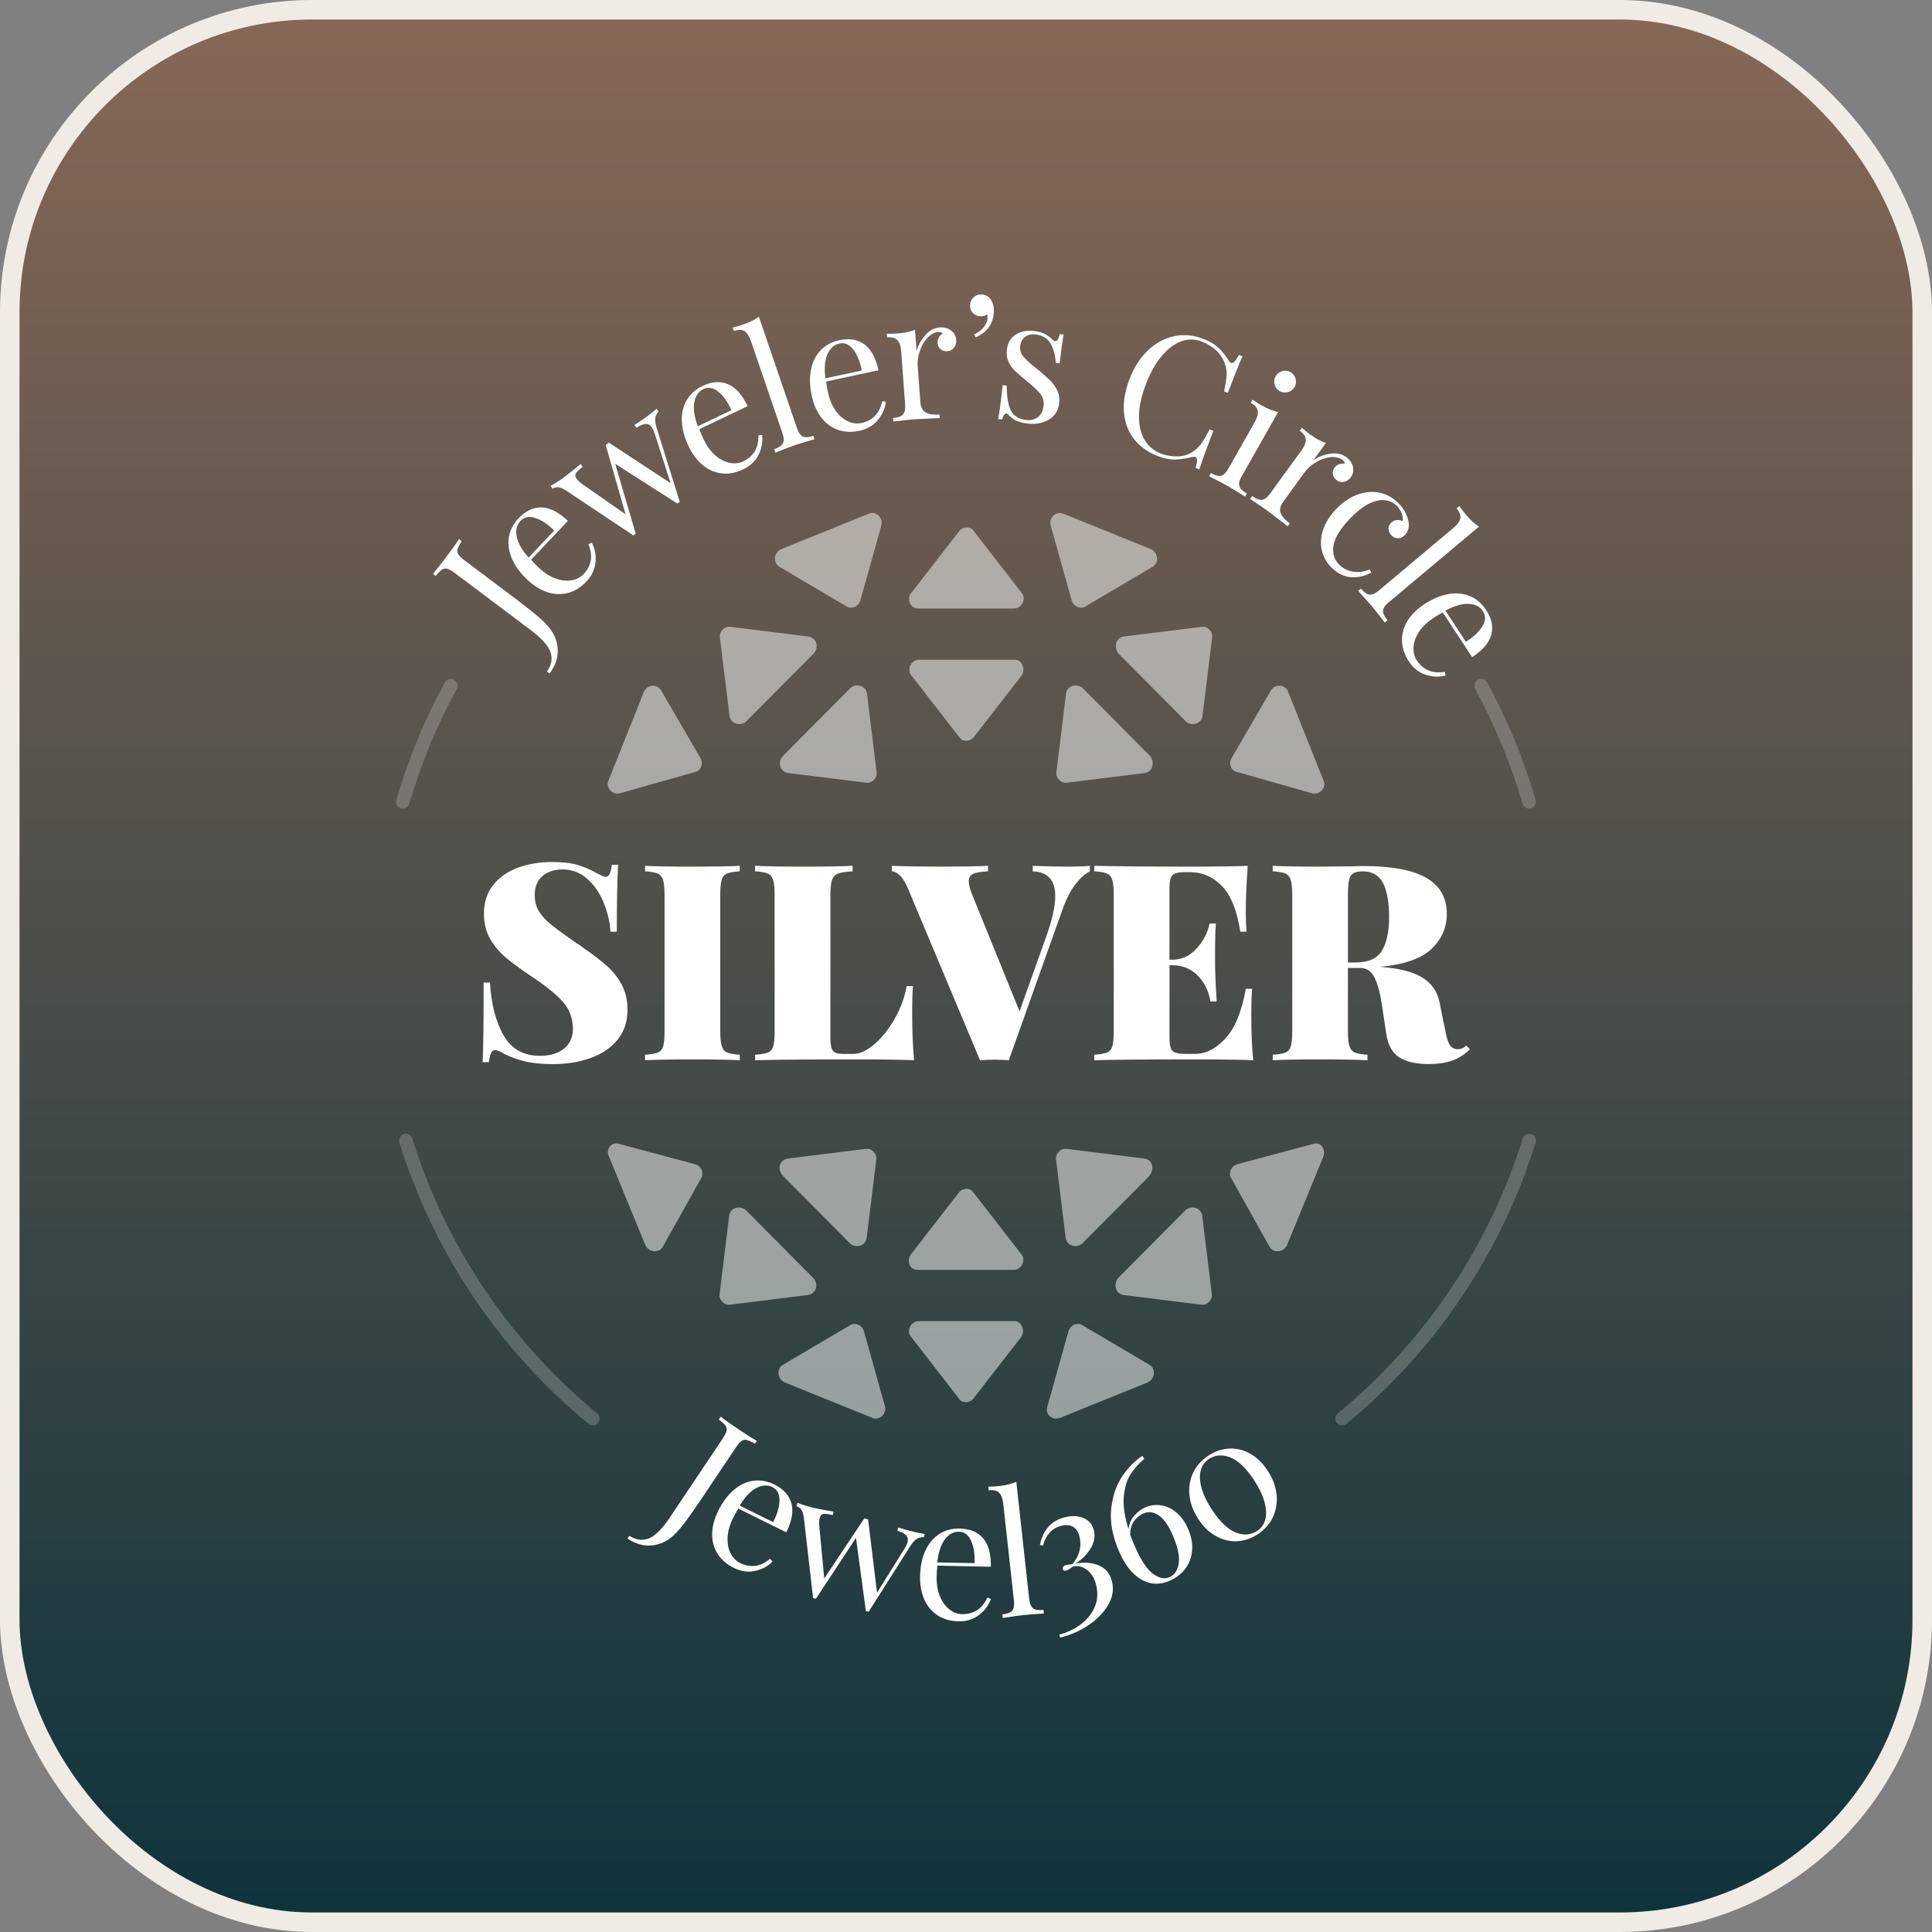 <svg width="99" height="99" viewBox="0 0 99 99" fill="none" xmlns="http://www.w3.org/2000/svg">
<rect x="0" y="0" width="99" height="99" fill="#808080" stroke="none"/>
<rect x="0.5" y="0.5" width="98" height="98" rx="15.5" fill="url(#paint0_linear_3072_770)"/>
<rect x="0.5" y="0.5" width="98" height="98" rx="15.5" stroke="#F1EBE5"/>
<path d="M29.587 44.319C29.92 44.417 30.246 44.555 30.565 44.734C30.668 44.789 30.76 44.837 30.839 44.874C30.918 44.912 30.987 44.93 31.042 44.93C31.127 44.93 31.193 44.881 31.24 44.782C31.288 44.684 31.325 44.528 31.353 44.312H31.676C31.629 44.987 31.606 46.131 31.606 47.745H31.283C31.246 47.21 31.123 46.699 30.917 46.211C30.711 45.724 30.43 45.326 30.073 45.015C29.716 44.706 29.304 44.551 28.835 44.551C28.403 44.551 28.056 44.667 27.794 44.895C27.531 45.125 27.4 45.447 27.4 45.859C27.4 46.178 27.471 46.455 27.612 46.689C27.752 46.923 27.959 47.152 28.23 47.372C28.502 47.592 28.948 47.918 29.567 48.349C29.623 48.377 29.677 48.411 29.729 48.448C29.78 48.486 29.829 48.524 29.877 48.561C30.392 48.918 30.806 49.234 31.115 49.511C31.424 49.788 31.675 50.109 31.867 50.475C32.059 50.841 32.155 51.263 32.155 51.741C32.155 52.351 31.984 52.864 31.641 53.282C31.299 53.699 30.838 54.011 30.255 54.218C29.673 54.424 29.031 54.527 28.328 54.527C27.755 54.527 27.28 54.479 26.9 54.386C26.52 54.293 26.166 54.166 25.839 54.006C25.633 53.875 25.472 53.809 25.361 53.809C25.276 53.809 25.21 53.858 25.165 53.957C25.117 54.056 25.079 54.213 25.052 54.428H24.729C24.766 53.79 24.784 52.431 24.784 50.348H25.107C25.173 51.464 25.407 52.369 25.811 53.063C26.213 53.757 26.833 54.103 27.667 54.103C28.183 54.103 28.594 53.982 28.899 53.737C29.204 53.493 29.356 53.156 29.356 52.724C29.356 52.19 29.188 51.733 28.857 51.352C28.524 50.972 28.006 50.549 27.302 50.079C26.74 49.705 26.29 49.376 25.951 49.095C25.613 48.813 25.337 48.487 25.121 48.117C24.905 47.746 24.798 47.317 24.798 46.83C24.798 46.239 24.957 45.745 25.276 45.345C25.595 44.947 26.02 44.651 26.549 44.459C27.078 44.267 27.658 44.171 28.286 44.171C28.821 44.171 29.254 44.22 29.587 44.319Z" fill="white"/>
<path d="M37.908 44.648C37.607 44.668 37.39 44.704 37.254 44.761C37.117 44.817 37.027 44.926 36.979 45.084C36.932 45.245 36.908 45.502 36.908 45.859V52.837C36.908 53.194 36.935 53.451 36.986 53.612C37.038 53.772 37.13 53.879 37.261 53.935C37.392 53.99 37.607 54.028 37.908 54.047V54.329C37.364 54.301 36.581 54.287 35.559 54.287C34.423 54.287 33.589 54.301 33.054 54.329V54.047C33.354 54.029 33.572 53.992 33.709 53.935C33.845 53.879 33.936 53.77 33.983 53.612C34.031 53.453 34.053 53.194 34.053 52.837V45.859C34.053 45.502 34.026 45.245 33.975 45.084C33.923 44.926 33.831 44.817 33.7 44.761C33.569 44.706 33.354 44.668 33.053 44.648V44.367C33.588 44.395 34.422 44.409 35.557 44.409C36.57 44.409 37.352 44.395 37.907 44.367V44.648H37.908Z" fill="white"/>
<path d="M43.691 44.649C43.354 44.668 43.107 44.704 42.953 44.761C42.798 44.817 42.692 44.926 42.636 45.085C42.581 45.245 42.552 45.502 42.552 45.859V53.119C42.552 53.382 42.57 53.574 42.607 53.695C42.645 53.818 42.71 53.899 42.804 53.942C42.897 53.984 43.052 54.005 43.267 54.005H43.731C44.06 54.005 44.417 53.84 44.801 53.511C45.185 53.183 45.532 52.75 45.842 52.211C46.151 51.672 46.357 51.112 46.46 50.529H46.783C46.755 50.866 46.741 51.298 46.741 51.823C46.741 52.836 46.775 53.672 46.84 54.328C46.202 54.3 45.128 54.286 43.618 54.286C41.423 54.286 39.783 54.3 38.695 54.328V54.046C38.994 54.028 39.213 53.991 39.349 53.934C39.486 53.878 39.576 53.769 39.624 53.61C39.671 53.452 39.693 53.193 39.693 52.836V45.858C39.693 45.501 39.667 45.243 39.615 45.083C39.564 44.925 39.472 44.816 39.341 44.76C39.21 44.704 38.994 44.667 38.693 44.647V44.366C39.228 44.394 40.062 44.408 41.198 44.408C42.333 44.408 43.106 44.394 43.688 44.366V44.647L43.691 44.649Z" fill="white"/>
<path d="M55.846 44.367V44.649C55.602 44.771 55.356 44.991 55.108 45.31C54.86 45.629 54.637 46.065 54.439 46.618L51.695 54.328C51.394 54.31 51.146 54.3 50.95 54.3C50.754 54.3 50.518 54.31 50.219 54.328L46.533 45.548C46.411 45.249 46.277 45.026 46.132 44.88C45.987 44.735 45.844 44.657 45.703 44.647V44.366C46.379 44.394 47.231 44.408 48.263 44.408C49.295 44.408 50.12 44.394 50.627 44.366V44.647C50.27 44.667 50.017 44.709 49.868 44.774C49.717 44.84 49.642 44.971 49.642 45.168C49.642 45.328 49.698 45.548 49.811 45.83L52.244 51.823L53.609 47.997C53.918 47.135 54.073 46.44 54.073 45.915C54.073 45.099 53.688 44.677 52.919 44.649V44.367C53.623 44.395 54.237 44.409 54.762 44.409C55.204 44.409 55.565 44.395 55.846 44.367Z" fill="white"/>
<path d="M64.218 54.328C63.58 54.3 62.506 54.286 60.996 54.286C58.801 54.286 57.16 54.3 56.072 54.328V54.046C56.372 54.028 56.59 53.991 56.727 53.934C56.863 53.876 56.954 53.769 57.001 53.61C57.049 53.452 57.071 53.193 57.071 52.836V45.858C57.071 45.501 57.044 45.243 56.994 45.083C56.943 44.925 56.851 44.816 56.72 44.76C56.589 44.704 56.373 44.667 56.072 44.647V44.366C57.16 44.394 58.801 44.408 60.996 44.408C62.375 44.408 63.354 44.394 63.936 44.366C63.871 45.248 63.837 46.036 63.837 46.73C63.837 47.161 63.851 47.498 63.879 47.742H63.556C63.388 46.654 63.073 45.873 62.613 45.4C62.154 44.926 61.605 44.689 60.967 44.689H60.784C60.531 44.689 60.346 44.71 60.229 44.753C60.112 44.795 60.032 44.876 59.989 44.993C59.947 45.11 59.926 45.305 59.926 45.576V49.178H60.067C60.554 49.178 60.972 48.986 61.319 48.602C61.666 48.217 61.886 47.791 61.981 47.322H62.304C62.276 47.716 62.262 48.156 62.262 48.643V49.319C62.262 49.797 62.29 50.464 62.347 51.316H62.024C61.939 50.782 61.722 50.339 61.369 49.987C61.018 49.635 60.584 49.46 60.068 49.46H59.928V53.117C59.928 53.389 59.949 53.584 59.99 53.701C60.032 53.818 60.113 53.897 60.23 53.941C60.347 53.982 60.532 54.003 60.786 54.003H61.249C61.793 54.003 62.309 53.739 62.797 53.208C63.285 52.678 63.631 51.832 63.837 50.669H64.161C64.133 51.006 64.119 51.438 64.119 51.963C64.119 52.919 64.152 53.706 64.218 54.326V54.328Z" fill="white"/>
<path d="M75.318 53.765C75.036 54.046 74.727 54.243 74.389 54.355C74.052 54.468 73.657 54.524 73.208 54.524C72.56 54.524 72.058 54.408 71.702 54.18C71.345 53.95 71.125 53.559 71.04 53.006L70.829 51.599C70.735 50.943 70.606 50.446 70.441 50.107C70.277 49.77 70.031 49.6 69.703 49.6H69.071V52.836C69.071 53.193 69.096 53.45 69.149 53.61C69.2 53.77 69.292 53.878 69.423 53.934C69.554 53.989 69.77 54.027 70.071 54.046V54.328C69.526 54.3 68.743 54.286 67.721 54.286C66.586 54.286 65.752 54.3 65.217 54.328V54.046C65.516 54.028 65.735 53.991 65.871 53.934C66.007 53.878 66.099 53.769 66.146 53.61C66.193 53.452 66.217 53.193 66.217 52.836V45.858C66.217 45.501 66.19 45.243 66.139 45.083C66.087 44.925 65.995 44.816 65.865 44.76C65.734 44.704 65.518 44.667 65.217 44.647V44.366C65.752 44.394 66.558 44.408 67.636 44.408L69.255 44.394C69.443 44.384 69.657 44.38 69.902 44.38C71.327 44.38 72.39 44.582 73.089 44.984C73.788 45.388 74.138 46.003 74.138 46.827C74.138 47.531 73.875 48.131 73.35 48.628C72.825 49.125 71.943 49.43 70.705 49.543C71.662 49.609 72.383 49.79 72.871 50.085C73.358 50.38 73.659 50.815 73.77 51.386L74.066 52.849C74.131 53.195 74.21 53.435 74.305 53.566C74.398 53.697 74.531 53.762 74.699 53.762C74.868 53.762 75.014 53.701 75.135 53.58L75.318 53.762V53.765ZM69.345 44.748C69.238 44.813 69.164 44.93 69.126 45.1C69.089 45.269 69.071 45.522 69.071 45.859V49.32H69.451C70.117 49.32 70.572 49.117 70.816 48.709C71.06 48.301 71.181 47.727 71.181 46.986C71.181 46.245 71.075 45.635 70.865 45.242C70.653 44.848 70.309 44.651 69.831 44.651C69.615 44.651 69.454 44.685 69.347 44.75L69.345 44.748Z" fill="white"/>
<g opacity="0.5">
<path d="M46.693 30.386L49.156 27.211C49.352 26.963 49.746 26.963 49.896 27.211L52.358 30.386C52.605 30.684 52.358 31.18 51.964 31.18H47.037C46.643 31.18 46.447 30.684 46.692 30.386H46.693Z" fill="white"/>
<path d="M52.359 34.602L49.897 37.776C49.7 38.024 49.306 38.024 49.157 37.776L46.694 34.602C46.448 34.304 46.694 33.808 47.089 33.808H52.015C52.361 33.808 52.557 34.254 52.361 34.602H52.359Z" fill="white"/>
<path d="M58.665 39.611L54.674 40.106C54.379 40.157 54.084 39.858 54.132 39.56L54.625 35.544C54.674 35.147 55.167 34.998 55.462 35.245L58.911 38.716C59.206 39.063 59.059 39.559 58.665 39.609V39.611Z" fill="white"/>
<path d="M57.58 32.617L61.571 32.121C61.866 32.071 62.161 32.369 62.112 32.667L61.619 36.684C61.571 37.081 61.078 37.23 60.782 36.982L57.334 33.511C57.038 33.164 57.186 32.669 57.58 32.618V32.617Z" fill="white"/>
<path d="M65.117 35.394L63.097 38.865C62.949 39.163 63.097 39.51 63.392 39.559L67.235 40.65C67.629 40.748 67.975 40.352 67.826 40.005L66.002 35.442C65.855 35.045 65.313 35.045 65.115 35.392L65.117 35.394Z" fill="white"/>
<path d="M53.836 26.915L54.919 30.783C55.018 31.081 55.362 31.228 55.609 31.081L59.058 29.047C59.403 28.849 59.353 28.354 59.009 28.154L54.477 26.32C54.131 26.171 53.737 26.518 53.836 26.915Z" fill="white"/>
<path d="M40.388 39.611L44.378 40.106C44.673 40.157 44.969 39.858 44.92 39.56L44.427 35.544C44.378 35.147 43.885 34.998 43.59 35.245L40.141 38.716C39.795 39.063 39.993 39.559 40.388 39.609V39.611Z" fill="white"/>
<path d="M41.422 32.617L37.432 32.121C37.137 32.071 36.841 32.369 36.89 32.667L37.383 36.684C37.432 37.081 37.925 37.23 38.22 36.982L41.669 33.511C42.014 33.164 41.817 32.669 41.422 32.618V32.617Z" fill="white"/>
<path d="M33.885 35.394L35.905 38.865C36.052 39.163 35.905 39.51 35.609 39.559L31.767 40.65C31.372 40.748 31.027 40.352 31.176 40.005L32.999 35.442C33.196 35.045 33.689 35.045 33.886 35.392L33.885 35.394Z" fill="white"/>
<path d="M45.166 26.915L44.083 30.783C43.984 31.081 43.64 31.228 43.393 31.081L39.944 29.047C39.599 28.849 39.649 28.354 39.993 28.154L44.526 26.32C44.871 26.171 45.265 26.518 45.166 26.915Z" fill="white"/>
</g>
<g opacity="0.5">
<path d="M46.676 64.277L49.138 61.103C49.335 60.855 49.729 60.855 49.878 61.103L52.341 64.277C52.587 64.575 52.341 65.071 51.946 65.071H47.02C46.626 65.071 46.429 64.625 46.674 64.277H46.676Z" fill="white"/>
<path d="M52.342 68.492L49.879 71.666C49.683 71.914 49.288 71.914 49.139 71.666L46.677 68.492C46.43 68.194 46.677 67.698 47.071 67.698H51.998C52.343 67.698 52.539 68.194 52.343 68.492H52.342Z" fill="white"/>
<path d="M57.565 66.359L61.555 66.855C61.85 66.905 62.146 66.607 62.097 66.309L61.604 62.292C61.555 61.895 61.062 61.746 60.767 61.994L57.318 65.465C57.023 65.812 57.17 66.308 57.565 66.358V66.359Z" fill="white"/>
<path d="M58.647 59.367L54.657 58.871C54.361 58.821 54.066 59.119 54.115 59.417L54.608 63.434C54.657 63.831 55.15 63.98 55.445 63.732L58.894 60.261C59.189 59.864 59.041 59.419 58.647 59.368V59.367Z" fill="white"/>
<path d="M67.268 58.623L63.377 59.665C63.081 59.764 62.934 60.111 63.081 60.359L65.052 63.88C65.249 64.227 65.742 64.178 65.939 63.83L67.811 59.267C67.959 58.87 67.664 58.473 67.27 58.622L67.268 58.623Z" fill="white"/>
<path d="M53.672 72.063L54.756 68.195C54.855 67.897 55.199 67.749 55.445 67.897L58.894 69.931C59.24 70.128 59.189 70.624 58.845 70.823L54.313 72.658C53.919 72.807 53.525 72.46 53.672 72.063Z" fill="white"/>
<path d="M41.405 66.359L37.414 66.855C37.119 66.905 36.824 66.607 36.873 66.309L37.366 62.292C37.414 61.895 37.907 61.746 38.203 61.994L41.651 65.465C41.997 65.812 41.799 66.308 41.405 66.358V66.359Z" fill="white"/>
<path d="M40.372 59.367L44.362 58.871C44.658 58.821 44.953 59.119 44.904 59.417L44.411 63.434C44.362 63.831 43.869 63.98 43.574 63.732L40.125 60.261C39.78 59.864 39.978 59.419 40.372 59.368V59.367Z" fill="white"/>
<path d="M31.75 58.623L35.642 59.665C35.937 59.764 36.085 60.111 35.937 60.359L33.967 63.88C33.77 64.227 33.277 64.178 33.079 63.83L31.207 59.267C31.011 58.87 31.355 58.473 31.749 58.622L31.75 58.623Z" fill="white"/>
<path d="M45.348 72.063L44.264 68.195C44.165 67.897 43.821 67.749 43.575 67.897L40.126 69.931C39.781 70.128 39.831 70.624 40.175 70.823L44.707 72.658C45.053 72.807 45.447 72.46 45.348 72.063Z" fill="white"/>
</g>
<path d="M28.026 34.411C28.263 34.078 28.323 33.745 28.207 33.414C28.091 33.082 27.756 32.708 27.201 32.29L23.353 29.397C23.176 29.263 23.037 29.181 22.936 29.149C22.836 29.117 22.743 29.129 22.656 29.185C22.57 29.241 22.46 29.349 22.325 29.51L22.186 29.405C22.347 29.22 22.574 28.931 22.869 28.539C23.156 28.156 23.376 27.851 23.527 27.621L23.666 27.725C23.549 27.901 23.475 28.037 23.446 28.135C23.417 28.232 23.431 28.326 23.489 28.413C23.548 28.501 23.665 28.611 23.843 28.745L26.404 30.671C26.802 30.969 27.147 31.239 27.442 31.483C27.738 31.727 27.97 31.954 28.141 32.163C28.419 32.503 28.565 32.882 28.58 33.298C28.596 33.715 28.456 34.118 28.161 34.511L28.027 34.411H28.026Z" fill="white"/>
<path d="M30.323 27.805C30.483 28.101 30.547 28.434 30.516 28.803C30.484 29.171 30.328 29.504 30.047 29.801C29.761 30.102 29.445 30.297 29.1 30.386C28.753 30.475 28.401 30.461 28.043 30.343C27.685 30.224 27.342 30.01 27.016 29.7C26.648 29.351 26.384 28.989 26.226 28.613C26.067 28.236 26.017 27.872 26.077 27.518C26.136 27.164 26.302 26.842 26.576 26.554C26.938 26.172 27.331 25.99 27.757 26.002C28.182 26.016 28.63 26.246 29.1 26.692L27.214 28.679C27.321 28.805 27.449 28.94 27.602 29.085C27.882 29.351 28.168 29.536 28.462 29.642C28.756 29.748 29.03 29.778 29.285 29.735C29.54 29.692 29.746 29.587 29.902 29.422C30.094 29.218 30.217 28.993 30.268 28.744C30.32 28.494 30.281 28.209 30.153 27.886L30.324 27.806L30.323 27.805ZM26.476 27.484C26.534 27.813 26.737 28.175 27.086 28.571L28.399 27.186C28.077 26.864 27.757 26.651 27.438 26.546C27.119 26.44 26.864 26.49 26.671 26.692C26.481 26.891 26.416 27.154 26.474 27.483L26.476 27.484Z" fill="white"/>
<path d="M33.644 20.949L33.747 21.091C33.658 21.177 33.602 21.285 33.58 21.413C33.558 21.541 33.58 21.711 33.647 21.921L34.831 25.714L34.709 25.802L31.523 23.765L32.576 27.349L32.456 27.437L29.017 25.142C28.83 25.024 28.685 24.966 28.581 24.966C28.476 24.966 28.389 24.992 28.318 25.044L28.209 24.895C28.414 24.791 28.632 24.653 28.864 24.485C29.1 24.314 29.397 24.077 29.754 23.775L29.862 23.924C29.687 24.051 29.571 24.157 29.514 24.242C29.457 24.327 29.471 24.428 29.556 24.547C29.617 24.632 29.722 24.725 29.868 24.828L32.057 26.355L31.037 22.802L31.199 22.683L34.361 24.758L33.558 22.248C33.507 22.09 33.452 21.968 33.39 21.884C33.308 21.771 33.208 21.716 33.09 21.723C32.971 21.73 32.812 21.794 32.613 21.917L32.51 21.775C32.771 21.608 32.974 21.471 33.12 21.364C33.328 21.214 33.502 21.076 33.644 20.952V20.949Z" fill="white"/>
<path d="M39.053 22.288C39.097 22.622 39.038 22.956 38.877 23.289C38.715 23.622 38.45 23.875 38.081 24.051C37.707 24.229 37.343 24.299 36.986 24.257C36.631 24.217 36.307 24.078 36.016 23.838C35.724 23.598 35.481 23.277 35.287 22.871C35.069 22.413 34.953 21.98 34.939 21.573C34.925 21.166 35.01 20.807 35.193 20.498C35.375 20.189 35.645 19.948 36.003 19.776C36.477 19.551 36.91 19.52 37.303 19.686C37.695 19.852 38.031 20.226 38.31 20.811L35.836 21.991C35.89 22.146 35.963 22.318 36.053 22.508C36.219 22.856 36.42 23.132 36.656 23.335C36.893 23.54 37.138 23.667 37.392 23.717C37.645 23.767 37.875 23.743 38.08 23.646C38.333 23.524 38.528 23.357 38.665 23.144C38.801 22.93 38.868 22.65 38.864 22.302L39.052 22.289L39.053 22.288ZM35.577 20.609C35.513 20.937 35.574 21.348 35.758 21.842L37.481 21.02C37.296 20.604 37.073 20.29 36.814 20.077C36.553 19.864 36.297 19.818 36.045 19.939C35.797 20.058 35.641 20.281 35.578 20.608L35.577 20.609Z" fill="white"/>
<path d="M40.843 21.952C40.922 22.179 41.022 22.318 41.144 22.371C41.267 22.425 41.445 22.412 41.676 22.332L41.736 22.506C41.221 22.658 40.883 22.761 40.722 22.815C40.562 22.87 40.232 22.995 39.732 23.192L39.672 23.017C39.905 22.938 40.052 22.839 40.116 22.722C40.181 22.605 40.175 22.432 40.097 22.205L38.48 17.475C38.393 17.222 38.282 17.052 38.15 16.968C38.016 16.885 37.834 16.882 37.601 16.961L37.541 16.787C37.718 16.745 37.892 16.695 38.063 16.637C38.412 16.518 38.685 16.382 38.885 16.226L40.842 21.949L40.843 21.952Z" fill="white"/>
<path d="M45.395 20.584C45.359 20.92 45.225 21.23 44.99 21.517C44.755 21.804 44.438 21.988 44.039 22.075C43.633 22.161 43.263 22.143 42.926 22.021C42.589 21.899 42.307 21.689 42.079 21.388C41.851 21.087 41.69 20.718 41.596 20.278C41.49 19.78 41.477 19.333 41.559 18.934C41.642 18.534 41.806 18.205 42.055 17.946C42.305 17.687 42.622 17.516 43.011 17.433C43.525 17.323 43.952 17.395 44.296 17.647C44.639 17.899 44.879 18.342 45.015 18.975L42.335 19.548C42.352 19.711 42.383 19.896 42.427 20.101C42.508 20.478 42.639 20.793 42.821 21.047C43.004 21.3 43.213 21.481 43.448 21.588C43.684 21.697 43.912 21.726 44.135 21.679C44.409 21.62 44.638 21.503 44.82 21.326C45.003 21.15 45.133 20.893 45.21 20.553L45.395 20.585V20.584ZM42.404 18.145C42.266 18.449 42.228 18.863 42.292 19.386L44.158 18.988C44.075 18.541 43.931 18.183 43.728 17.915C43.525 17.648 43.287 17.545 43.012 17.603C42.743 17.66 42.541 17.842 42.404 18.145Z" fill="white"/>
<path d="M48.739 16.938C48.897 17.06 48.983 17.218 48.998 17.41C49.01 17.562 48.973 17.694 48.891 17.808C48.809 17.922 48.692 17.985 48.54 17.996C48.412 18.006 48.301 17.973 48.203 17.899C48.107 17.823 48.054 17.716 48.043 17.577C48.029 17.385 48.115 17.22 48.305 17.084C48.26 17.028 48.196 17.005 48.115 17.01C47.888 17.027 47.688 17.131 47.515 17.322C47.342 17.513 47.213 17.741 47.127 18.005C47.04 18.268 47.005 18.514 47.023 18.741L47.16 20.593C47.179 20.86 47.27 21.041 47.433 21.134C47.594 21.228 47.83 21.262 48.139 21.24L48.153 21.424L47.943 21.431C47.348 21.457 46.969 21.477 46.806 21.488C46.654 21.499 46.312 21.537 45.778 21.6L45.764 21.416C46.008 21.398 46.177 21.34 46.27 21.242C46.362 21.144 46.399 20.976 46.381 20.737L46.179 18.005C46.16 17.737 46.096 17.545 45.987 17.431C45.879 17.315 45.703 17.268 45.459 17.286L45.445 17.102C45.632 17.106 45.814 17.102 45.989 17.088C46.355 17.062 46.654 16.998 46.887 16.899L46.968 17.989C47.051 17.691 47.199 17.42 47.412 17.176C47.625 16.932 47.872 16.8 48.15 16.779C48.383 16.762 48.579 16.815 48.737 16.938H48.739Z" fill="white"/>
<path d="M50.794 15.382C50.889 15.542 50.934 15.736 50.928 15.963C50.921 16.254 50.839 16.516 50.684 16.744C50.53 16.974 50.298 17.155 49.992 17.287L49.917 17.128C50.099 17.058 50.258 16.942 50.395 16.782C50.53 16.622 50.599 16.457 50.603 16.287C50.605 16.218 50.598 16.156 50.583 16.103C50.488 16.177 50.378 16.212 50.255 16.209C50.098 16.205 49.965 16.151 49.861 16.046C49.755 15.942 49.705 15.804 49.709 15.635C49.713 15.478 49.77 15.347 49.88 15.241C49.991 15.137 50.126 15.085 50.283 15.089C50.51 15.095 50.68 15.192 50.793 15.382H50.794Z" fill="white"/>
<path d="M53.553 17.123C53.708 17.205 53.83 17.296 53.918 17.395C53.977 17.449 54.025 17.477 54.067 17.482C54.172 17.495 54.249 17.374 54.302 17.122L54.503 17.145C54.447 17.427 54.379 17.918 54.298 18.62L54.098 18.597C54.078 18.207 53.99 17.877 53.837 17.606C53.683 17.336 53.426 17.18 53.067 17.138C52.858 17.115 52.68 17.155 52.533 17.258C52.386 17.361 52.301 17.519 52.277 17.726C52.254 17.929 52.304 18.106 52.428 18.258C52.552 18.41 52.755 18.599 53.041 18.826C53.089 18.861 53.162 18.92 53.258 19.001C53.504 19.205 53.702 19.384 53.848 19.535C53.996 19.687 54.11 19.856 54.191 20.041C54.272 20.226 54.3 20.432 54.275 20.658C54.23 21.041 54.053 21.322 53.741 21.505C53.429 21.686 53.064 21.753 52.648 21.706C52.387 21.676 52.162 21.608 51.975 21.505C51.855 21.427 51.745 21.335 51.645 21.229C51.624 21.204 51.599 21.189 51.571 21.186C51.531 21.182 51.49 21.205 51.453 21.26C51.414 21.314 51.38 21.392 51.351 21.495L51.15 21.471C51.212 21.144 51.29 20.565 51.384 19.736L51.585 19.76C51.585 20.313 51.655 20.733 51.792 21.022C51.929 21.31 52.201 21.478 52.607 21.524C52.811 21.548 52.997 21.502 53.17 21.387C53.341 21.271 53.444 21.072 53.477 20.788C53.503 20.562 53.447 20.361 53.312 20.187C53.177 20.013 52.947 19.796 52.625 19.535C52.362 19.324 52.16 19.15 52.02 19.016C51.879 18.882 51.766 18.726 51.681 18.545C51.596 18.365 51.567 18.162 51.592 17.935C51.634 17.57 51.788 17.305 52.053 17.142C52.319 16.98 52.637 16.918 53.007 16.961C53.216 16.985 53.397 17.038 53.553 17.12V17.123Z" fill="white"/>
<path d="M62.431 17.815C62.625 17.995 62.799 18.211 62.952 18.464C62.994 18.537 63.036 18.58 63.079 18.597C63.188 18.639 63.321 18.502 63.479 18.187L63.667 18.26C63.509 18.605 63.26 19.229 62.916 20.129L62.728 20.056C62.803 19.679 62.846 19.403 62.856 19.229C62.866 19.055 62.841 18.875 62.781 18.69C62.699 18.414 62.551 18.176 62.338 17.973C62.125 17.769 61.871 17.612 61.577 17.499C61.224 17.364 60.868 17.363 60.515 17.496C60.161 17.63 59.828 17.885 59.515 18.262C59.201 18.64 58.934 19.12 58.712 19.704C58.485 20.299 58.37 20.838 58.365 21.324C58.361 21.81 58.457 22.217 58.654 22.544C58.85 22.871 59.126 23.104 59.48 23.239C59.753 23.343 60.037 23.392 60.332 23.387C60.627 23.381 60.889 23.303 61.115 23.151C61.282 23.04 61.424 22.908 61.54 22.752C61.655 22.596 61.803 22.346 61.984 22.004L62.172 22.076C61.814 23.013 61.576 23.672 61.456 24.051L61.268 23.979C61.318 23.798 61.342 23.665 61.341 23.58C61.339 23.495 61.31 23.442 61.256 23.422C61.212 23.405 61.146 23.405 61.059 23.422C60.747 23.502 60.462 23.546 60.204 23.55C59.946 23.554 59.66 23.497 59.343 23.376C58.825 23.178 58.416 22.888 58.115 22.505C57.814 22.122 57.641 21.666 57.595 21.14C57.549 20.613 57.644 20.043 57.879 19.425C58.108 18.825 58.421 18.336 58.82 17.957C59.218 17.578 59.662 17.336 60.155 17.23C60.648 17.124 61.146 17.168 61.647 17.358C61.974 17.484 62.235 17.636 62.428 17.815H62.431Z" fill="white"/>
<path d="M63.623 24.41C63.505 24.619 63.467 24.786 63.509 24.914C63.551 25.043 63.678 25.167 63.892 25.288L63.802 25.448C63.346 25.164 63.044 24.979 62.898 24.895C62.752 24.811 62.437 24.647 61.959 24.403L62.05 24.243C62.263 24.364 62.435 24.41 62.566 24.38C62.697 24.35 62.821 24.23 62.94 24.023L64.291 21.638C64.423 21.404 64.476 21.211 64.451 21.055C64.424 20.899 64.306 20.761 64.091 20.64L64.182 20.48C64.337 20.587 64.49 20.684 64.642 20.771C64.962 20.952 65.246 21.066 65.494 21.112L63.626 24.41H63.623ZM66.388 19.406C66.43 19.558 66.413 19.698 66.338 19.831C66.263 19.963 66.15 20.049 66 20.091C65.849 20.133 65.707 20.116 65.575 20.042C65.442 19.967 65.356 19.854 65.314 19.704C65.273 19.553 65.289 19.411 65.365 19.279C65.44 19.147 65.553 19.06 65.703 19.018C65.853 18.977 65.996 18.993 66.128 19.069C66.26 19.144 66.347 19.257 66.388 19.407V19.406Z" fill="white"/>
<path d="M69.328 23.924C69.37 24.12 69.333 24.296 69.221 24.452C69.131 24.575 69.019 24.653 68.882 24.687C68.746 24.722 68.616 24.694 68.493 24.605C68.389 24.53 68.325 24.433 68.3 24.313C68.275 24.193 68.303 24.077 68.386 23.965C68.499 23.808 68.672 23.739 68.904 23.757C68.904 23.686 68.874 23.626 68.807 23.579C68.623 23.445 68.403 23.395 68.147 23.43C67.89 23.465 67.645 23.554 67.41 23.7C67.174 23.846 66.989 24.011 66.856 24.194L65.765 25.696C65.608 25.913 65.56 26.11 65.623 26.285C65.687 26.46 65.843 26.64 66.094 26.821L65.985 26.97L65.821 26.839C65.35 26.474 65.047 26.245 64.915 26.148C64.793 26.059 64.507 25.866 64.059 25.569L64.167 25.42C64.365 25.565 64.531 25.629 64.665 25.614C64.798 25.598 64.935 25.495 65.075 25.302L66.687 23.086C66.844 22.868 66.919 22.682 66.911 22.524C66.903 22.367 66.8 22.216 66.602 22.072L66.711 21.923C66.851 22.047 66.992 22.159 67.134 22.262C67.432 22.478 67.701 22.625 67.942 22.698L67.298 23.583C67.555 23.409 67.843 23.297 68.163 23.249C68.484 23.2 68.757 23.258 68.984 23.423C69.172 23.561 69.287 23.726 69.329 23.923L69.328 23.924Z" fill="white"/>
<path d="M72.16 26.643C72.233 26.963 72.178 27.221 71.992 27.415C71.888 27.525 71.774 27.581 71.65 27.583C71.526 27.586 71.416 27.541 71.318 27.45C71.221 27.356 71.166 27.25 71.153 27.128C71.139 27.007 71.179 26.897 71.271 26.8C71.356 26.711 71.452 26.661 71.561 26.649C71.669 26.636 71.772 26.654 71.868 26.706C71.899 26.59 71.884 26.455 71.824 26.302C71.764 26.149 71.674 26.014 71.551 25.897C71.395 25.747 71.201 25.658 70.972 25.629C70.742 25.6 70.473 25.658 70.165 25.803C69.857 25.95 69.524 26.21 69.165 26.586C68.666 27.11 68.386 27.572 68.329 27.972C68.271 28.372 68.377 28.7 68.647 28.958C68.828 29.131 69.051 29.242 69.314 29.292C69.577 29.341 69.868 29.305 70.187 29.181L70.265 29.34C69.964 29.512 69.633 29.592 69.271 29.578C68.909 29.564 68.572 29.408 68.26 29.11C67.998 28.861 67.825 28.567 67.74 28.228C67.655 27.89 67.673 27.535 67.794 27.161C67.915 26.789 68.137 26.434 68.459 26.096C68.785 25.753 69.137 25.508 69.514 25.362C69.893 25.214 70.265 25.172 70.633 25.235C70.999 25.299 71.327 25.468 71.614 25.741C71.896 26.011 72.077 26.312 72.155 26.645L72.16 26.643Z" fill="white"/>
<path d="M71.153 30.869C70.969 31.024 70.874 31.167 70.87 31.301C70.865 31.434 70.941 31.596 71.099 31.784L70.958 31.902C70.631 31.476 70.412 31.198 70.303 31.068C70.195 30.939 69.958 30.675 69.596 30.28L69.736 30.161C69.894 30.349 70.039 30.453 70.172 30.469C70.305 30.487 70.463 30.419 70.647 30.266L74.476 27.053C74.682 26.88 74.799 26.717 74.83 26.562C74.861 26.408 74.797 26.236 74.639 26.048L74.78 25.93C74.883 26.08 74.993 26.224 75.109 26.363C75.345 26.645 75.571 26.851 75.788 26.982L71.154 30.87L71.153 30.869Z" fill="white"/>
<path d="M74.072 34.616C73.746 34.703 73.407 34.691 73.056 34.575C72.705 34.46 72.417 34.233 72.193 33.89C71.966 33.543 71.847 33.191 71.84 32.834C71.832 32.476 71.927 32.136 72.124 31.815C72.322 31.493 72.608 31.209 72.984 30.962C73.409 30.684 73.821 30.51 74.224 30.441C74.625 30.373 74.992 30.408 75.324 30.546C75.655 30.684 75.93 30.919 76.148 31.251C76.437 31.689 76.526 32.114 76.415 32.526C76.305 32.937 75.978 33.32 75.437 33.676L73.932 31.384C73.786 31.459 73.625 31.554 73.449 31.67C73.127 31.882 72.881 32.117 72.711 32.38C72.541 32.642 72.448 32.903 72.432 33.16C72.417 33.418 72.471 33.642 72.597 33.833C72.75 34.067 72.942 34.238 73.173 34.344C73.404 34.451 73.692 34.479 74.034 34.428L74.072 34.613V34.616ZM75.264 30.944C74.931 30.926 74.531 31.04 74.066 31.29L75.114 32.886C75.501 32.646 75.782 32.383 75.958 32.096C76.133 31.811 76.143 31.55 75.99 31.316C75.839 31.086 75.597 30.962 75.264 30.944Z" fill="white"/>
<path d="M32.25 78.7C32.596 78.917 32.931 78.959 33.256 78.827C33.581 78.693 33.937 78.338 34.323 77.761L37.003 73.761C37.127 73.577 37.201 73.433 37.227 73.332C37.254 73.23 37.235 73.138 37.175 73.055C37.116 72.972 37 72.867 36.833 72.741L36.93 72.596C37.124 72.747 37.425 72.96 37.832 73.233C38.228 73.499 38.546 73.702 38.784 73.84L38.687 73.985C38.506 73.878 38.365 73.812 38.266 73.787C38.167 73.762 38.075 73.782 37.99 73.844C37.905 73.907 37.802 74.031 37.678 74.215L35.894 76.877C35.618 77.289 35.366 77.648 35.139 77.956C34.912 78.264 34.699 78.509 34.498 78.692C34.174 78.987 33.805 79.154 33.388 79.192C32.973 79.229 32.562 79.112 32.154 78.839L32.248 78.701L32.25 78.7Z" fill="white"/>
<path d="M39.589 80.017C39.352 80.258 39.053 80.419 38.692 80.497C38.331 80.575 37.968 80.523 37.601 80.342C37.229 80.158 36.951 79.913 36.763 79.609C36.575 79.304 36.486 78.965 36.493 78.587C36.501 78.21 36.604 77.82 36.803 77.417C37.029 76.962 37.298 76.604 37.61 76.342C37.922 76.08 38.256 75.924 38.612 75.877C38.969 75.829 39.324 75.892 39.679 76.069C40.15 76.301 40.441 76.624 40.554 77.034C40.667 77.445 40.579 77.941 40.291 78.52L37.835 77.303C37.748 77.442 37.656 77.605 37.562 77.793C37.391 78.139 37.298 78.467 37.284 78.779C37.268 79.091 37.32 79.363 37.437 79.593C37.554 79.824 37.714 79.99 37.919 80.09C38.17 80.214 38.422 80.264 38.675 80.24C38.929 80.215 39.191 80.096 39.461 79.877L39.586 80.017H39.589ZM38.761 76.246C38.465 76.397 38.178 76.7 37.904 77.15L39.614 77.996C39.827 77.594 39.936 77.225 39.943 76.889C39.95 76.553 39.827 76.324 39.576 76.2C39.331 76.079 39.06 76.094 38.761 76.246Z" fill="white"/>
<path d="M47.382 78.601L47.34 78.771C47.218 78.758 47.1 78.785 46.987 78.852C46.874 78.917 46.76 79.044 46.641 79.232L44.513 82.586L44.368 82.551L43.863 78.804L41.809 81.924L41.665 81.889L41.193 77.781C41.162 77.563 41.113 77.414 41.045 77.335C40.977 77.255 40.901 77.205 40.816 77.184L40.86 77.006C41.073 77.094 41.318 77.172 41.595 77.24C41.879 77.31 42.251 77.382 42.714 77.46L42.67 77.638C42.46 77.587 42.305 77.567 42.202 77.577C42.101 77.588 42.032 77.665 41.998 77.807C41.972 77.909 41.968 78.049 41.985 78.228L42.236 80.885L44.287 77.81L44.482 77.857L44.942 81.611L46.338 79.375C46.427 79.235 46.483 79.114 46.508 79.012C46.541 78.875 46.517 78.765 46.437 78.679C46.356 78.593 46.204 78.513 45.981 78.441L46.023 78.271C46.32 78.361 46.555 78.428 46.73 78.471C46.98 78.533 47.197 78.577 47.382 78.604V78.601Z" fill="white"/>
<path d="M50.774 81.94C50.663 82.259 50.46 82.53 50.167 82.755C49.875 82.979 49.522 83.088 49.114 83.079C48.7 83.071 48.342 82.968 48.043 82.773C47.743 82.576 47.517 82.306 47.363 81.962C47.21 81.618 47.138 81.221 47.147 80.771C47.158 80.264 47.249 79.825 47.42 79.455C47.592 79.084 47.828 78.802 48.129 78.607C48.432 78.412 48.78 78.318 49.177 78.325C49.702 78.337 50.103 78.504 50.379 78.827C50.655 79.151 50.787 79.636 50.773 80.284L48.033 80.227C48.012 80.389 48 80.576 47.996 80.787C47.987 81.171 48.043 81.508 48.163 81.796C48.282 82.085 48.444 82.309 48.648 82.468C48.851 82.626 49.067 82.709 49.295 82.713C49.575 82.718 49.824 82.657 50.043 82.526C50.262 82.397 50.447 82.175 50.6 81.863L50.774 81.937V81.94ZM48.42 78.878C48.217 79.143 48.086 79.537 48.029 80.061L49.937 80.1C49.958 79.644 49.901 79.264 49.763 78.958C49.627 78.651 49.418 78.495 49.138 78.49C48.863 78.484 48.624 78.614 48.42 78.878Z" fill="white"/>
<path d="M52.741 81.943C52.767 82.181 52.834 82.34 52.943 82.418C53.051 82.497 53.227 82.523 53.471 82.496L53.49 82.678C52.954 82.714 52.602 82.741 52.433 82.759C52.264 82.777 51.915 82.827 51.384 82.909L51.365 82.727C51.608 82.7 51.774 82.636 51.863 82.536C51.952 82.436 51.983 82.266 51.957 82.028L51.409 77.059C51.38 76.793 51.309 76.604 51.197 76.492C51.086 76.381 50.908 76.339 50.664 76.366L50.645 76.183C50.826 76.18 51.007 76.169 51.186 76.15C51.551 76.109 51.849 76.035 52.078 75.928L52.739 81.941L52.741 81.943Z" fill="white"/>
<path d="M55.545 77.796C55.816 77.919 55.986 78.129 56.055 78.424C56.127 78.738 56.069 79.047 55.879 79.355C55.69 79.662 55.434 79.919 55.109 80.126C55.549 80.037 55.949 80.066 56.307 80.217C56.665 80.367 56.892 80.647 56.986 81.057C57.081 81.466 57.009 81.869 56.768 82.267C56.527 82.665 56.184 83.008 55.74 83.301C55.296 83.592 54.822 83.796 54.322 83.912L54.286 83.759C54.687 83.654 55.049 83.482 55.371 83.243C55.693 83.004 55.931 82.713 56.085 82.369C56.24 82.025 56.269 81.65 56.176 81.246C56.098 80.91 55.952 80.653 55.736 80.472C55.52 80.291 55.273 80.221 54.995 80.261C54.975 80.278 54.922 80.316 54.837 80.374C54.752 80.433 54.681 80.469 54.624 80.481C54.534 80.502 54.479 80.476 54.463 80.402C54.452 80.35 54.463 80.306 54.499 80.268C54.535 80.231 54.584 80.204 54.647 80.189C54.68 80.181 54.729 80.175 54.79 80.169C54.851 80.164 54.906 80.16 54.953 80.154C55.135 79.933 55.257 79.704 55.315 79.469C55.375 79.234 55.378 79.002 55.325 78.775C55.265 78.513 55.154 78.335 54.995 78.24C54.835 78.146 54.638 78.125 54.406 78.179C54.167 78.235 53.965 78.349 53.803 78.522C53.638 78.694 53.52 78.921 53.447 79.201L53.287 79.167C53.453 78.38 53.89 77.903 54.601 77.739C54.959 77.657 55.273 77.676 55.545 77.799V77.796Z" fill="white"/>
<path d="M59.523 77.14C59.802 77.189 60.064 77.32 60.309 77.531C60.554 77.743 60.75 78.03 60.9 78.391C61.061 78.785 61.122 79.158 61.081 79.509C61.039 79.862 60.913 80.166 60.705 80.426C60.495 80.685 60.227 80.882 59.898 81.018C59.38 81.231 58.892 81.194 58.434 80.91C57.976 80.626 57.598 80.122 57.3 79.398C56.99 78.643 56.87 77.942 56.942 77.297C57.015 76.652 57.201 76.105 57.502 75.656C57.803 75.208 58.149 74.856 58.536 74.602L58.635 74.751C58.35 74.995 58.114 75.262 57.928 75.553C57.742 75.844 57.628 76.223 57.586 76.689C57.544 77.154 57.625 77.711 57.828 78.36C57.859 78.081 57.961 77.846 58.133 77.652C58.306 77.459 58.5 77.317 58.715 77.228C58.974 77.122 59.243 77.093 59.522 77.141L59.523 77.14ZM60.398 80.141C60.458 79.795 60.37 79.339 60.138 78.772C59.91 78.222 59.664 77.853 59.398 77.666C59.132 77.48 58.869 77.439 58.61 77.545C58.42 77.623 58.256 77.755 58.115 77.942C57.974 78.129 57.908 78.363 57.916 78.644C57.947 78.733 57.999 78.871 58.078 79.061C58.398 79.838 58.717 80.353 59.036 80.607C59.355 80.86 59.646 80.933 59.91 80.824C60.175 80.715 60.337 80.487 60.397 80.141H60.398Z" fill="white"/>
<path d="M62.986 74.227C63.358 74.209 63.716 74.296 64.06 74.489C64.404 74.681 64.701 74.968 64.951 75.349C65.209 75.739 65.361 76.14 65.41 76.552C65.458 76.964 65.4 77.352 65.238 77.714C65.075 78.076 64.814 78.377 64.453 78.615C64.117 78.836 63.762 78.958 63.39 78.976C63.018 78.994 62.659 78.907 62.312 78.717C61.965 78.526 61.666 78.237 61.412 77.853C61.159 77.469 61.005 77.07 60.955 76.659C60.905 76.249 60.961 75.863 61.124 75.499C61.287 75.137 61.55 74.835 61.916 74.594C62.258 74.368 62.614 74.247 62.986 74.229V74.227ZM61.525 75.36C61.459 75.616 61.476 75.917 61.574 76.261C61.671 76.605 61.849 76.973 62.106 77.363C62.514 77.981 62.921 78.37 63.326 78.53C63.731 78.689 64.1 78.659 64.43 78.441C64.639 78.303 64.776 78.104 64.84 77.846C64.904 77.587 64.886 77.286 64.788 76.941C64.691 76.597 64.513 76.229 64.256 75.839C63.851 75.225 63.446 74.839 63.04 74.68C62.635 74.521 62.266 74.551 61.936 74.769C61.727 74.907 61.589 75.105 61.524 75.361L61.525 75.36Z" fill="white"/>
<g opacity="0.2">
<path d="M20.643 41.431C20.611 41.431 20.578 41.427 20.546 41.417C20.361 41.363 20.255 41.171 20.309 40.985C20.916 38.904 21.752 36.881 22.793 34.972C22.885 34.804 23.096 34.741 23.265 34.833C23.433 34.925 23.496 35.137 23.404 35.305C22.387 37.169 21.571 39.145 20.978 41.179C20.933 41.331 20.794 41.43 20.643 41.43V41.431Z" fill="white"/>
</g>
<g opacity="0.2">
<path d="M78.354 41.431C78.203 41.431 78.064 41.332 78.019 41.181C77.426 39.147 76.61 37.17 75.593 35.307C75.501 35.138 75.564 34.927 75.732 34.835C75.901 34.743 76.113 34.804 76.205 34.974C77.245 36.881 78.081 38.905 78.688 40.987C78.742 41.172 78.635 41.364 78.451 41.419C78.419 41.428 78.386 41.433 78.354 41.433V41.431Z" fill="white"/>
</g>
<g opacity="0.2">
<path d="M30.379 73.042C30.301 73.042 30.223 73.016 30.158 72.963C25.573 69.178 22.221 64.193 20.465 58.548C20.408 58.364 20.511 58.169 20.693 58.112C20.877 58.055 21.072 58.158 21.129 58.34C22.845 63.856 26.12 68.725 30.601 72.425C30.748 72.547 30.769 72.766 30.648 72.915C30.58 72.999 30.48 73.042 30.379 73.042Z" fill="white"/>
</g>
<g opacity="0.2">
<path d="M68.774 73.042C68.674 73.042 68.575 72.999 68.506 72.915C68.383 72.766 68.404 72.548 68.553 72.425C73.034 68.727 76.308 63.856 78.024 58.34C78.082 58.157 78.276 58.055 78.46 58.112C78.644 58.169 78.746 58.364 78.689 58.548C76.932 64.193 73.581 69.178 68.996 72.963C68.93 73.016 68.852 73.042 68.774 73.042Z" fill="white"/>
</g>
<defs>
<linearGradient id="paint0_linear_3072_770" x1="49.5" y1="0" x2="49.5" y2="99" gradientUnits="userSpaceOnUse">
<stop stop-color="#886857"/>
<stop offset="1" stop-color="#0E333C"/>
</linearGradient>
</defs>
</svg>
